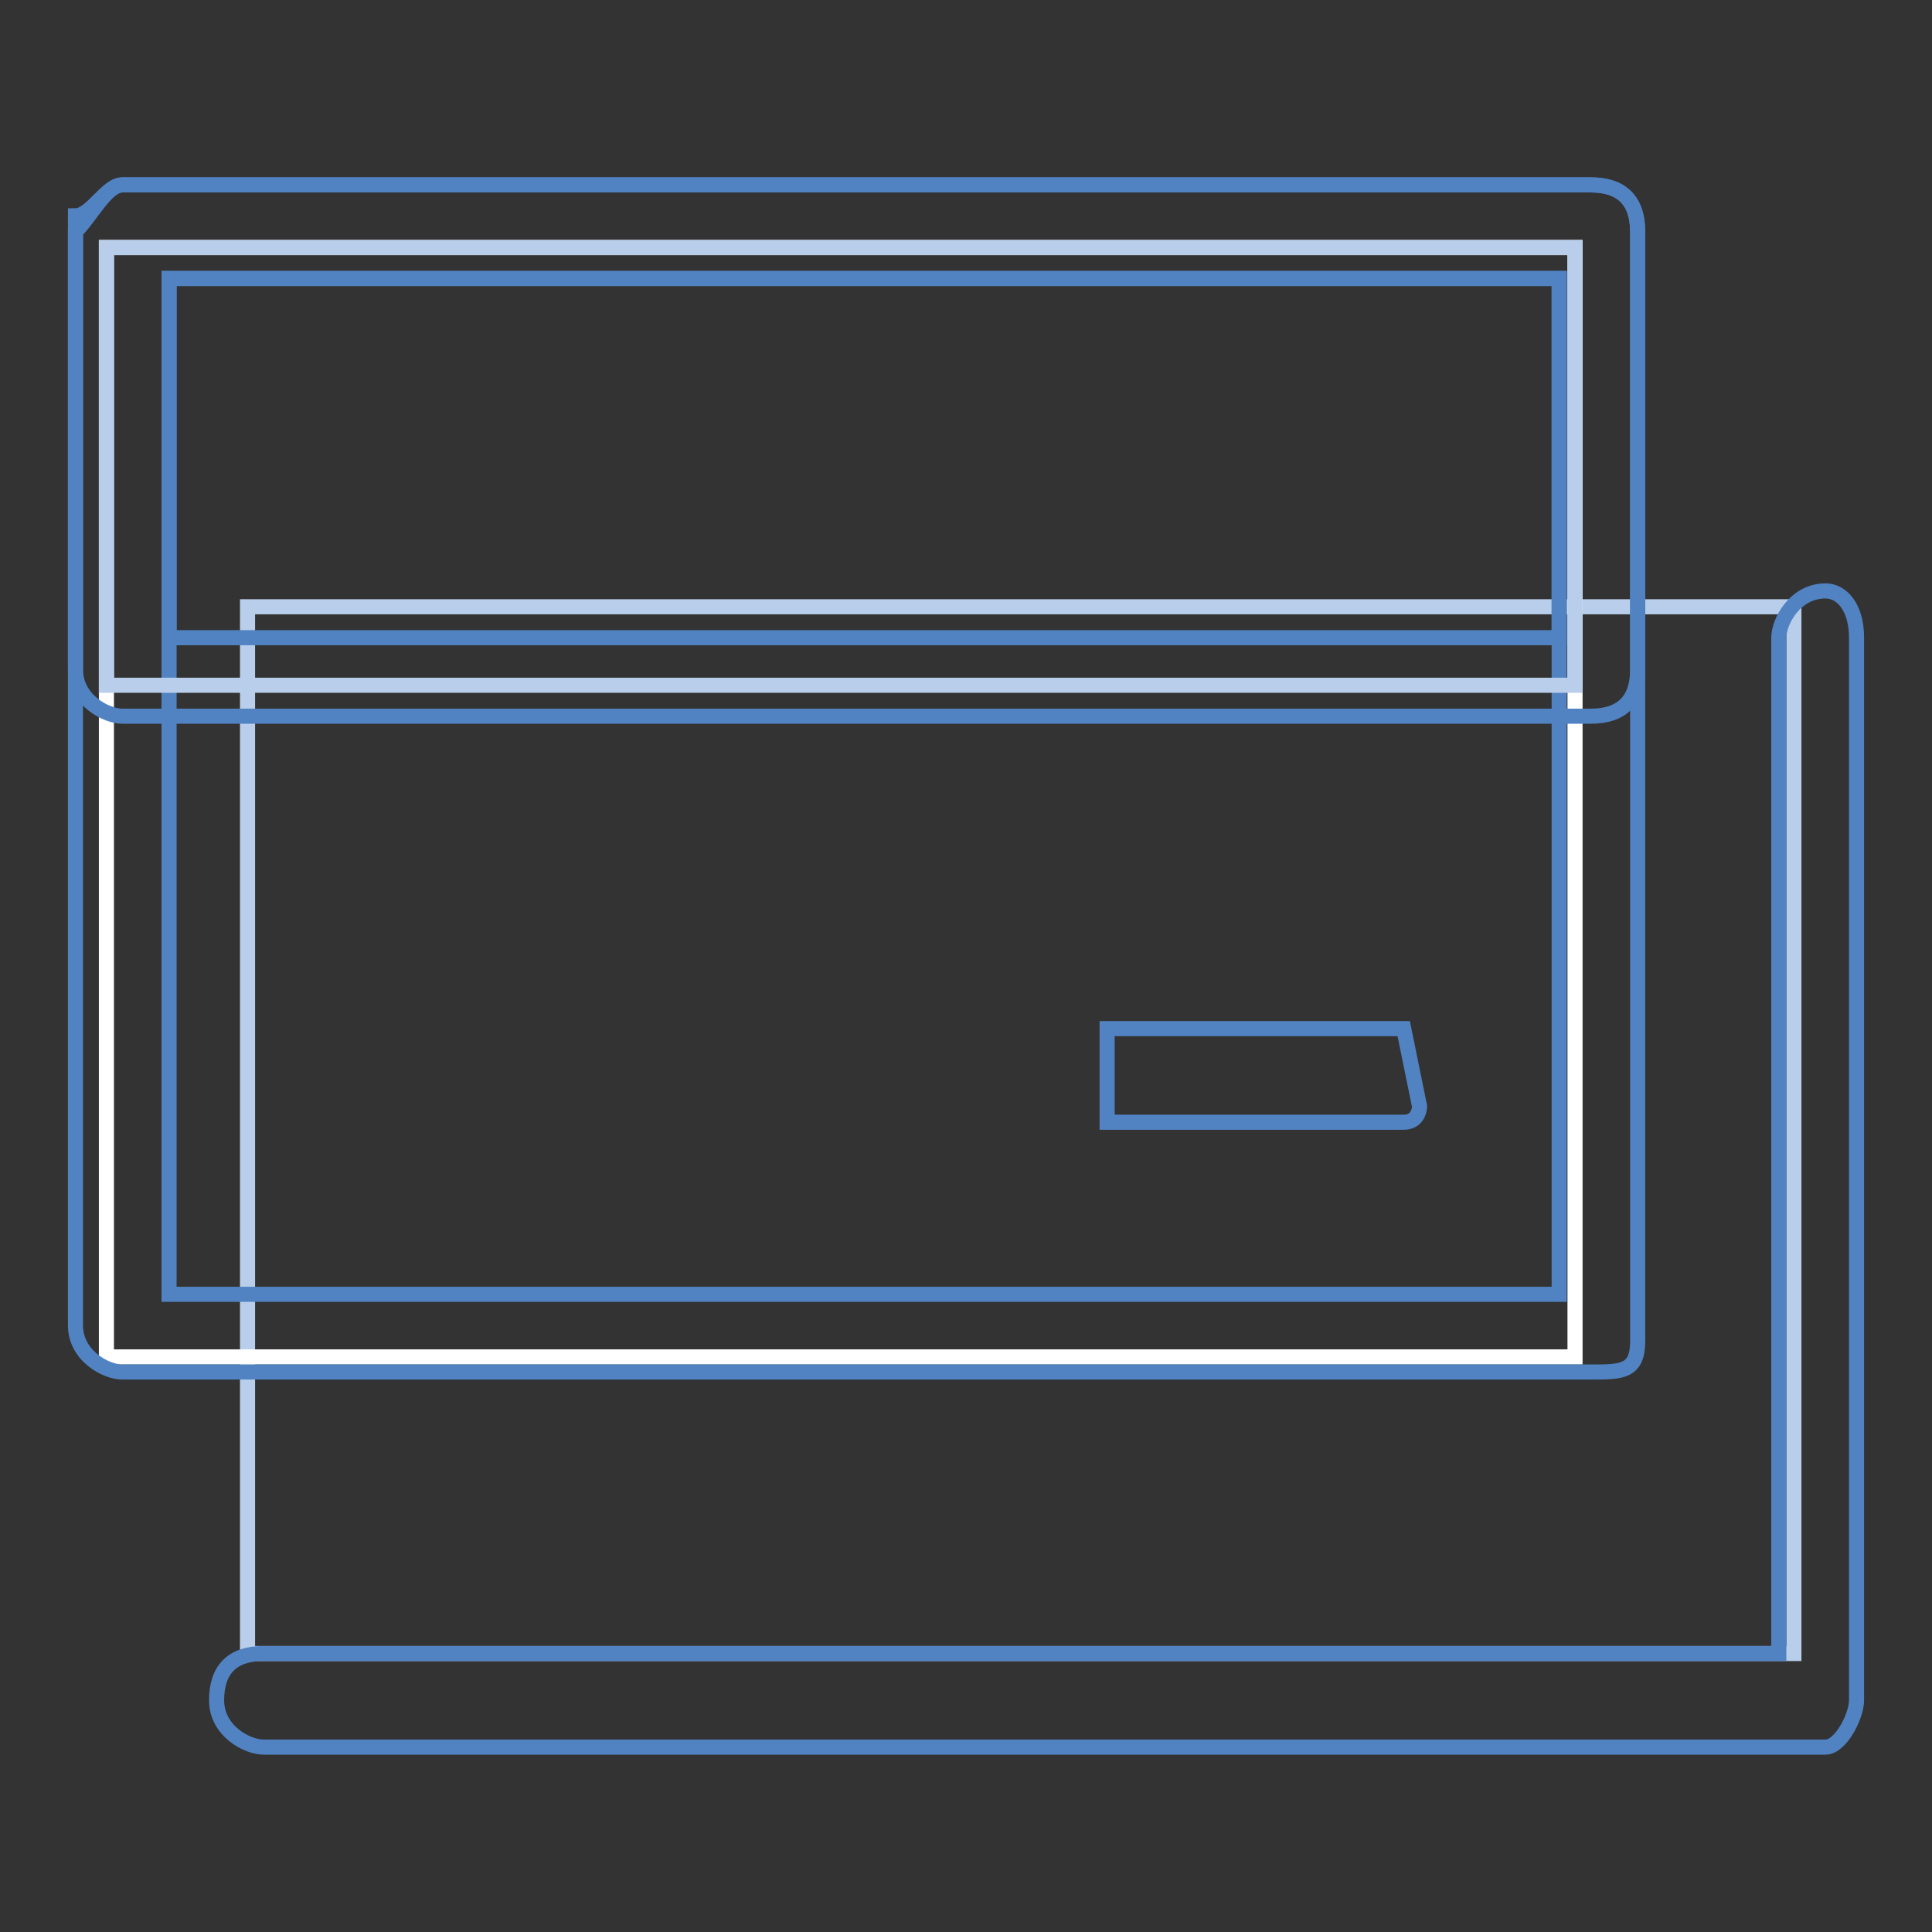 <?xml version="1.0" encoding="utf-8"?>
<!-- Svg Vector Icons : http://www.onlinewebfonts.com/icon -->
<!DOCTYPE svg PUBLIC "-//W3C//DTD SVG 1.1//EN" "http://www.w3.org/Graphics/SVG/1.1/DTD/svg11.dtd">
<svg version="1.1" xmlns="http://www.w3.org/2000/svg" xmlns:xlink="http://www.w3.org/1999/xlink" x="0px" y="0px" viewBox="0 0 256 256" enable-background="new 0 0 256 256" xml:space="preserve">
<rect x="0" y="0" width="256" height="256" fill="#333333" stroke="none"/>
<g> <path stroke-width="2" fill-opacity="0" stroke="#b9ceeb"  d="M32.8,80.4h204.9v138.7H32.8V80.4z"/> <path stroke-width="2" fill-opacity="0" stroke="#ffffff"  d="M14.1,32.8h194.6v147H14.1V32.8z"/> <path stroke-width="2" fill-opacity="0" stroke="#5183c3"  d="M210.8,181.8H16.2c-2.1,0-6.2-2.1-6.2-6.2v-147c2.1,0,4.1-4.1,6.2-4.1h194.6c4.1,0,6.2,2.1,6.2,6.2v147 C217,181.8,214.9,181.8,210.8,181.8L210.8,181.8z M22.4,171.5h184.2V36.9H22.4V171.5z"/> <path stroke-width="2" fill-opacity="0" stroke="#5183c3"  d="M241.9,231.5h-207c-2.1,0-6.2-2.1-6.2-6.2s2.1-6.2,6.2-6.2h200.8V84.5c0-2.1,2.1-6.2,6.2-6.2 c2.1,0,4.1,2.1,4.1,6.2v140.8C246,227.4,243.9,231.5,241.9,231.5z"/> <path stroke-width="2" fill-opacity="0" stroke="#b9ceeb"  d="M14.1,32.8h194.6v58H14.1V32.8z"/> <path stroke-width="2" fill-opacity="0" stroke="#5183c3"  d="M210.8,94.9H16.2c-2.1,0-6.2-2.1-6.2-6.2v-58c2.1-2.1,4.1-6.2,6.2-6.2h194.6c4.1,0,6.2,2.1,6.2,6.2v58 C217,92.8,214.9,94.9,210.8,94.9L210.8,94.9z M22.4,84.5h184.2V36.9H22.4V84.5z M186,136.3h-39.3v12.4H186c2.1,0,2.1-2.1,2.1-2.1 L186,136.3z"/></g>
</svg>